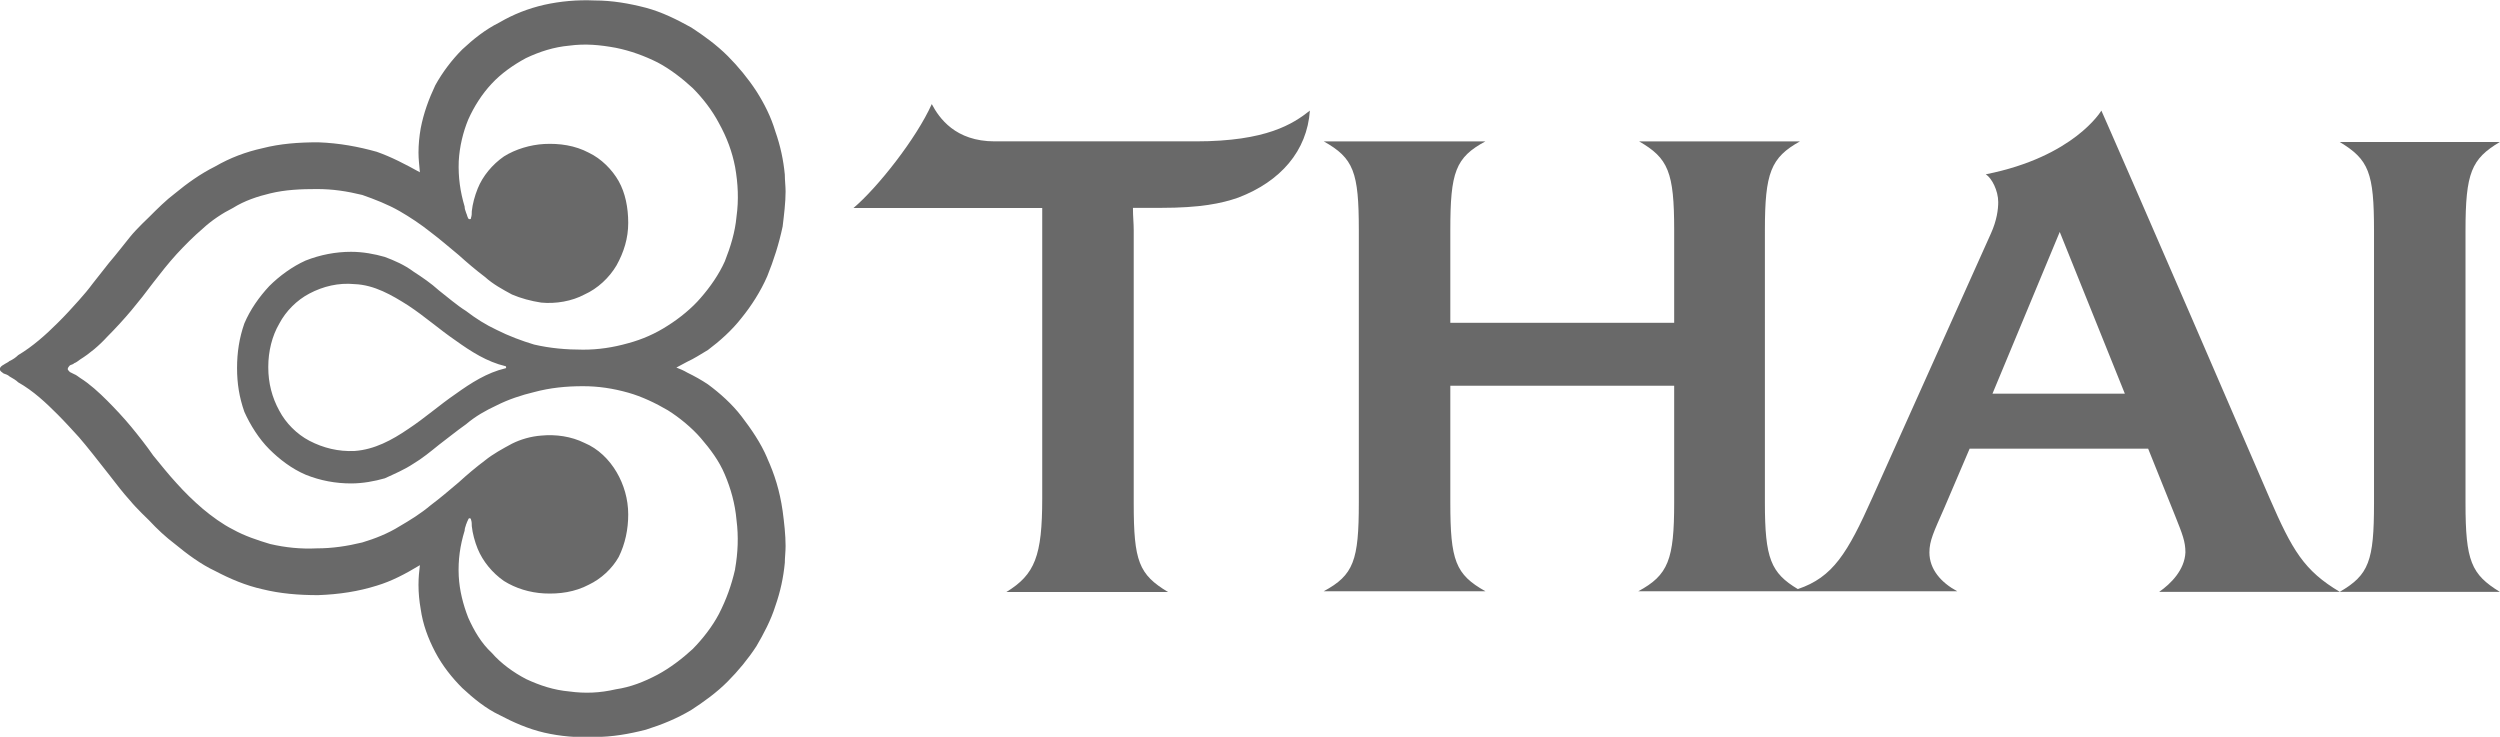 <svg xmlns="http://www.w3.org/2000/svg" id="Layer_2" data-name="Layer 2" viewBox="0 0 160.93 47.43"><defs><style>      .cls-1 {        fill: #696969;        stroke-width: 0px;      }    </style></defs><g id="Layer_1-2" data-name="Layer 1"><path class="cls-1" d="m49.39,29.49c-.42-.99-1.04-1.88-1.65-2.68s-1.41-1.51-2.17-2.07c-.42-.28-.85-.52-1.32-.75-.24-.14-.47-.24-.71-.33.24-.14.47-.24.71-.38.42-.19.85-.47,1.32-.75.75-.56,1.55-1.27,2.17-2.07.61-.75,1.22-1.69,1.65-2.68.42-1.04.75-2.07.99-3.2.09-.75.19-1.55.19-2.26,0-.33-.05-.71-.05-1.08-.09-.94-.28-1.84-.61-2.78-.28-.94-.71-1.79-1.22-2.59-.52-.8-1.18-1.6-1.84-2.26-.71-.71-1.55-1.32-2.35-1.84-.94-.52-1.88-.99-2.92-1.27-1.08-.28-2.17-.47-3.3-.47-1.13-.05-2.21.05-3.25.28-1.04.24-1.98.61-2.87,1.13-.94.47-1.69,1.08-2.4,1.74-.66.66-1.27,1.46-1.74,2.31-.42.89-.75,1.79-.94,2.78-.09.52-.14,1.04-.14,1.55,0,.42.05.8.09,1.27-.94-.52-1.84-.99-2.78-1.32-1.18-.33-2.4-.56-3.77-.61-1.27,0-2.45.09-3.58.38-1.08.24-2.07.61-3.06,1.18-.94.47-1.79,1.08-2.59,1.74-.56.42-1.13.99-1.65,1.51,0,0-.8.75-1.22,1.27-.42.52-.85,1.08-1.37,1.69l-1.04,1.32c-.28.38-.56.71-.89,1.08-.42.47-.89.99-1.37,1.46-.75.75-1.6,1.51-2.54,2.07-.14.14-.33.28-.56.38-.09.09-.24.14-.38.24-.09.05-.24.14-.24.28s.14.19.24.28c.14.05.28.09.38.19.24.14.42.24.56.38.99.56,1.79,1.32,2.54,2.07.47.47.94.99,1.37,1.46.28.33.56.66.89,1.08l1.04,1.32c.47.61.94,1.22,1.37,1.69.38.47,1.22,1.27,1.22,1.27.52.56,1.08,1.08,1.65,1.51.8.66,1.69,1.32,2.59,1.74.99.52,1.98.94,3.06,1.18,1.13.28,2.31.38,3.58.38,1.37-.05,2.59-.24,3.77-.61.94-.28,1.84-.75,2.78-1.32-.05.42-.09.8-.09,1.27,0,.52.05,1.04.14,1.55.14.99.47,1.88.94,2.78.47.89,1.08,1.65,1.74,2.31.71.66,1.51,1.32,2.4,1.74.89.47,1.84.89,2.87,1.13,1.04.24,2.12.33,3.25.28,1.13,0,2.21-.19,3.3-.47,1.04-.33,1.98-.71,2.92-1.27.8-.52,1.65-1.13,2.35-1.84.66-.66,1.32-1.46,1.84-2.26.47-.8.94-1.69,1.22-2.59.33-.94.52-1.84.61-2.78,0-.33.05-.71.05-1.08,0-.71-.09-1.51-.19-2.26-.19-1.32-.52-2.35-.99-3.39Zm-2.07,7.16c-.24,1.04-.56,1.93-1.04,2.87-.42.8-1.04,1.6-1.69,2.26-.66.61-1.46,1.22-2.26,1.65-.89.47-1.74.8-2.68.94-1.04.24-1.98.28-3.01.14-.99-.09-1.88-.38-2.78-.8-.8-.42-1.6-.99-2.21-1.69-.66-.61-1.13-1.41-1.51-2.26-.33-.85-.56-1.74-.61-2.68-.05-1.04.09-1.98.38-2.92,0-.14.05-.24.09-.38,0-.05.05-.09.05-.14.05-.09.05-.14.09-.19,0-.05.05-.09.09-.09.09,0,.09.09.09.09.05.14.05.28.05.42.05.47.19.99.38,1.46.33.8.94,1.55,1.69,2.07.75.47,1.65.75,2.59.8.99.05,1.98-.09,2.87-.56.8-.38,1.51-1.04,1.93-1.79.42-.85.61-1.79.61-2.73,0-.99-.28-1.93-.75-2.73s-1.18-1.51-2.07-1.88c-.85-.42-1.84-.56-2.78-.47-.66.05-1.32.24-1.88.52-.61.33-1.22.66-1.74,1.08-.56.42-1.18.94-1.69,1.41-.56.47-1.22,1.04-1.79,1.46-.66.56-1.37.99-2.02,1.37-.75.47-1.6.8-2.4,1.04-.99.24-1.93.38-2.92.38-1.04.05-2.02-.05-3.01-.28-.8-.24-1.65-.52-2.4-.94-.66-.33-1.37-.85-1.93-1.32-.61-.52-1.18-1.08-1.69-1.65-.52-.56-1.04-1.22-1.51-1.79-.42-.61-.94-1.27-1.41-1.84s-1.04-1.18-1.55-1.69c-.52-.52-1.13-1.08-1.74-1.46-.14-.09-.24-.19-.38-.24-.09-.05-.19-.09-.28-.14-.05-.05-.14-.14-.14-.19,0-.09.09-.19.14-.24.09-.05.19-.05.28-.14.14-.05.24-.14.38-.24.61-.38,1.22-.89,1.74-1.46.52-.52,1.08-1.13,1.55-1.69.47-.56.99-1.22,1.41-1.79.47-.61.99-1.27,1.51-1.84.52-.56,1.08-1.13,1.69-1.65.56-.52,1.27-.99,1.93-1.32.75-.47,1.6-.75,2.4-.94.99-.24,1.98-.28,3.01-.28s1.93.14,2.92.38c.8.28,1.65.61,2.4,1.04.66.38,1.37.85,2.02,1.37.56.42,1.22.99,1.79,1.46.52.47,1.13.99,1.69,1.41.52.47,1.13.8,1.74,1.13.56.24,1.22.42,1.88.52.94.09,1.98-.09,2.78-.52.85-.38,1.6-1.08,2.07-1.88.47-.85.75-1.74.75-2.73s-.19-1.93-.61-2.68c-.42-.75-1.13-1.46-1.93-1.84-.89-.47-1.88-.61-2.87-.56-.89.05-1.84.33-2.59.8-.75.52-1.37,1.27-1.69,2.07-.19.47-.33.99-.38,1.46,0,.14,0,.28-.05.42,0,.05,0,.09-.09.09-.05,0-.09-.05-.09-.05-.05-.09-.05-.14-.09-.24,0-.05-.05-.09-.05-.14-.05-.14-.09-.24-.09-.38-.28-.94-.42-1.88-.38-2.92.05-.94.28-1.88.61-2.68.38-.85.89-1.65,1.51-2.31.61-.66,1.41-1.22,2.21-1.65.89-.42,1.79-.71,2.78-.8,1.04-.14,1.98-.05,3.01.14.94.19,1.84.52,2.68.94.8.42,1.6,1.04,2.26,1.65.66.66,1.27,1.46,1.69,2.26.52.94.85,1.84,1.04,2.82.19,1.08.24,2.12.09,3.2-.09.99-.38,1.93-.75,2.87-.38.85-.94,1.65-1.55,2.35-.56.66-1.37,1.32-2.12,1.79-.8.52-1.65.89-2.54,1.13-.99.28-1.93.42-2.92.42-1.08,0-2.12-.09-3.15-.33-.8-.24-1.65-.56-2.4-.94-.71-.33-1.37-.75-1.98-1.22-.61-.38-1.18-.89-1.74-1.32-.52-.47-1.08-.85-1.65-1.22-.56-.42-1.22-.71-1.84-.94-.66-.19-1.41-.33-2.17-.33-.99,0-1.98.19-2.92.56-.85.38-1.69.99-2.35,1.65-.66.71-1.22,1.51-1.6,2.4-.33.94-.47,1.88-.47,2.87s.14,1.88.47,2.82c.38.85.94,1.74,1.6,2.4s1.46,1.27,2.35,1.65c.94.38,1.93.56,2.92.56.75,0,1.51-.14,2.17-.33.61-.28,1.27-.56,1.84-.94.56-.33,1.13-.8,1.65-1.22.56-.42,1.13-.89,1.74-1.32.61-.52,1.27-.89,1.98-1.22.75-.38,1.6-.66,2.4-.85,1.04-.28,2.07-.38,3.15-.38.99,0,1.93.14,2.92.42.85.24,1.74.66,2.54,1.13.75.47,1.55,1.13,2.12,1.79.61.71,1.18,1.46,1.55,2.35.38.89.66,1.88.75,2.92.14,1.08.09,2.12-.09,3.15Zm-14.74-12.99s0,.05-.05.05c-1.18.28-2.21.94-3.2,1.65-1.04.71-1.98,1.55-3.06,2.26-1.04.71-2.17,1.32-3.44,1.41-1.04.05-2.02-.19-2.92-.66-.8-.42-1.51-1.13-1.93-1.93-.47-.85-.71-1.79-.71-2.78v-.05c0-.99.24-1.98.71-2.78.42-.8,1.13-1.51,1.93-1.93.89-.47,1.88-.71,2.92-.61,1.27.05,2.4.71,3.44,1.37,1.08.71,2.02,1.55,3.06,2.26.99.71,2.02,1.37,3.2,1.65.05,0,.05.05.05.09Z"></path><path id="path5417" class="cls-1" d="m138.99,38.1h11.63c-2.31-1.37-3.06-2.68-4.52-6.03-8-18.55-10.83-24.95-10.83-24.95,0,0-1.74,2.97-7.44,4.1.38.24.8,1.04.8,1.79,0,.47-.09,1.18-.47,2.02l-7.63,17c-1.6,3.58-2.54,5.13-4.8,5.89-1.74-1.04-2.12-1.98-2.12-5.56V14.8c0-3.67.38-4.66,2.26-5.7h-10.36c1.88,1.08,2.26,1.98,2.26,5.7v5.98h-14.41v-5.98c0-3.72.33-4.66,2.26-5.7h-10.41c1.93,1.08,2.26,1.98,2.26,5.7v17.56c0,3.72-.33,4.66-2.26,5.7h10.41c-1.93-1.08-2.26-1.98-2.26-5.7v-7.53h14.41v7.53c0,3.67-.38,4.66-2.31,5.7h20.53c-1.04-.56-1.79-1.41-1.79-2.5,0-.75.28-1.32.94-2.82l1.65-3.86h11.49l1.74,4.33c.47,1.18.66,1.65.66,2.35-.05,1.13-.94,2.02-1.69,2.54Zm-10.73-12.76l4.33-10.41,4.19,10.41h-8.52"></path><path id="path5419" class="cls-1" d="m158.71,32.4V14.84c0-3.72.38-4.61,2.21-5.7h-10.31c1.88,1.13,2.21,1.98,2.21,5.7v17.56c0,3.72-.33,4.61-2.21,5.7h10.31c-1.84-1.13-2.21-1.98-2.21-5.7"></path><path id="path5421" class="cls-1" d="m84.32,7.12h0c-1.08.85-2.78,1.98-7.34,1.98h-12.95c-2.54,0-3.58-1.51-4.05-2.4-.99,2.21-3.48,5.37-5.04,6.69h12.15v18.69c0,3.72-.47,4.9-2.31,6.03h10.41c-1.88-1.13-2.21-1.98-2.21-5.7V14.84c0-.52-.05-.85-.05-1.46h1.79c2.54,0,3.91-.28,4.99-.66,2.73-1.04,4.43-3.01,4.61-5.6h0"></path></g></svg>